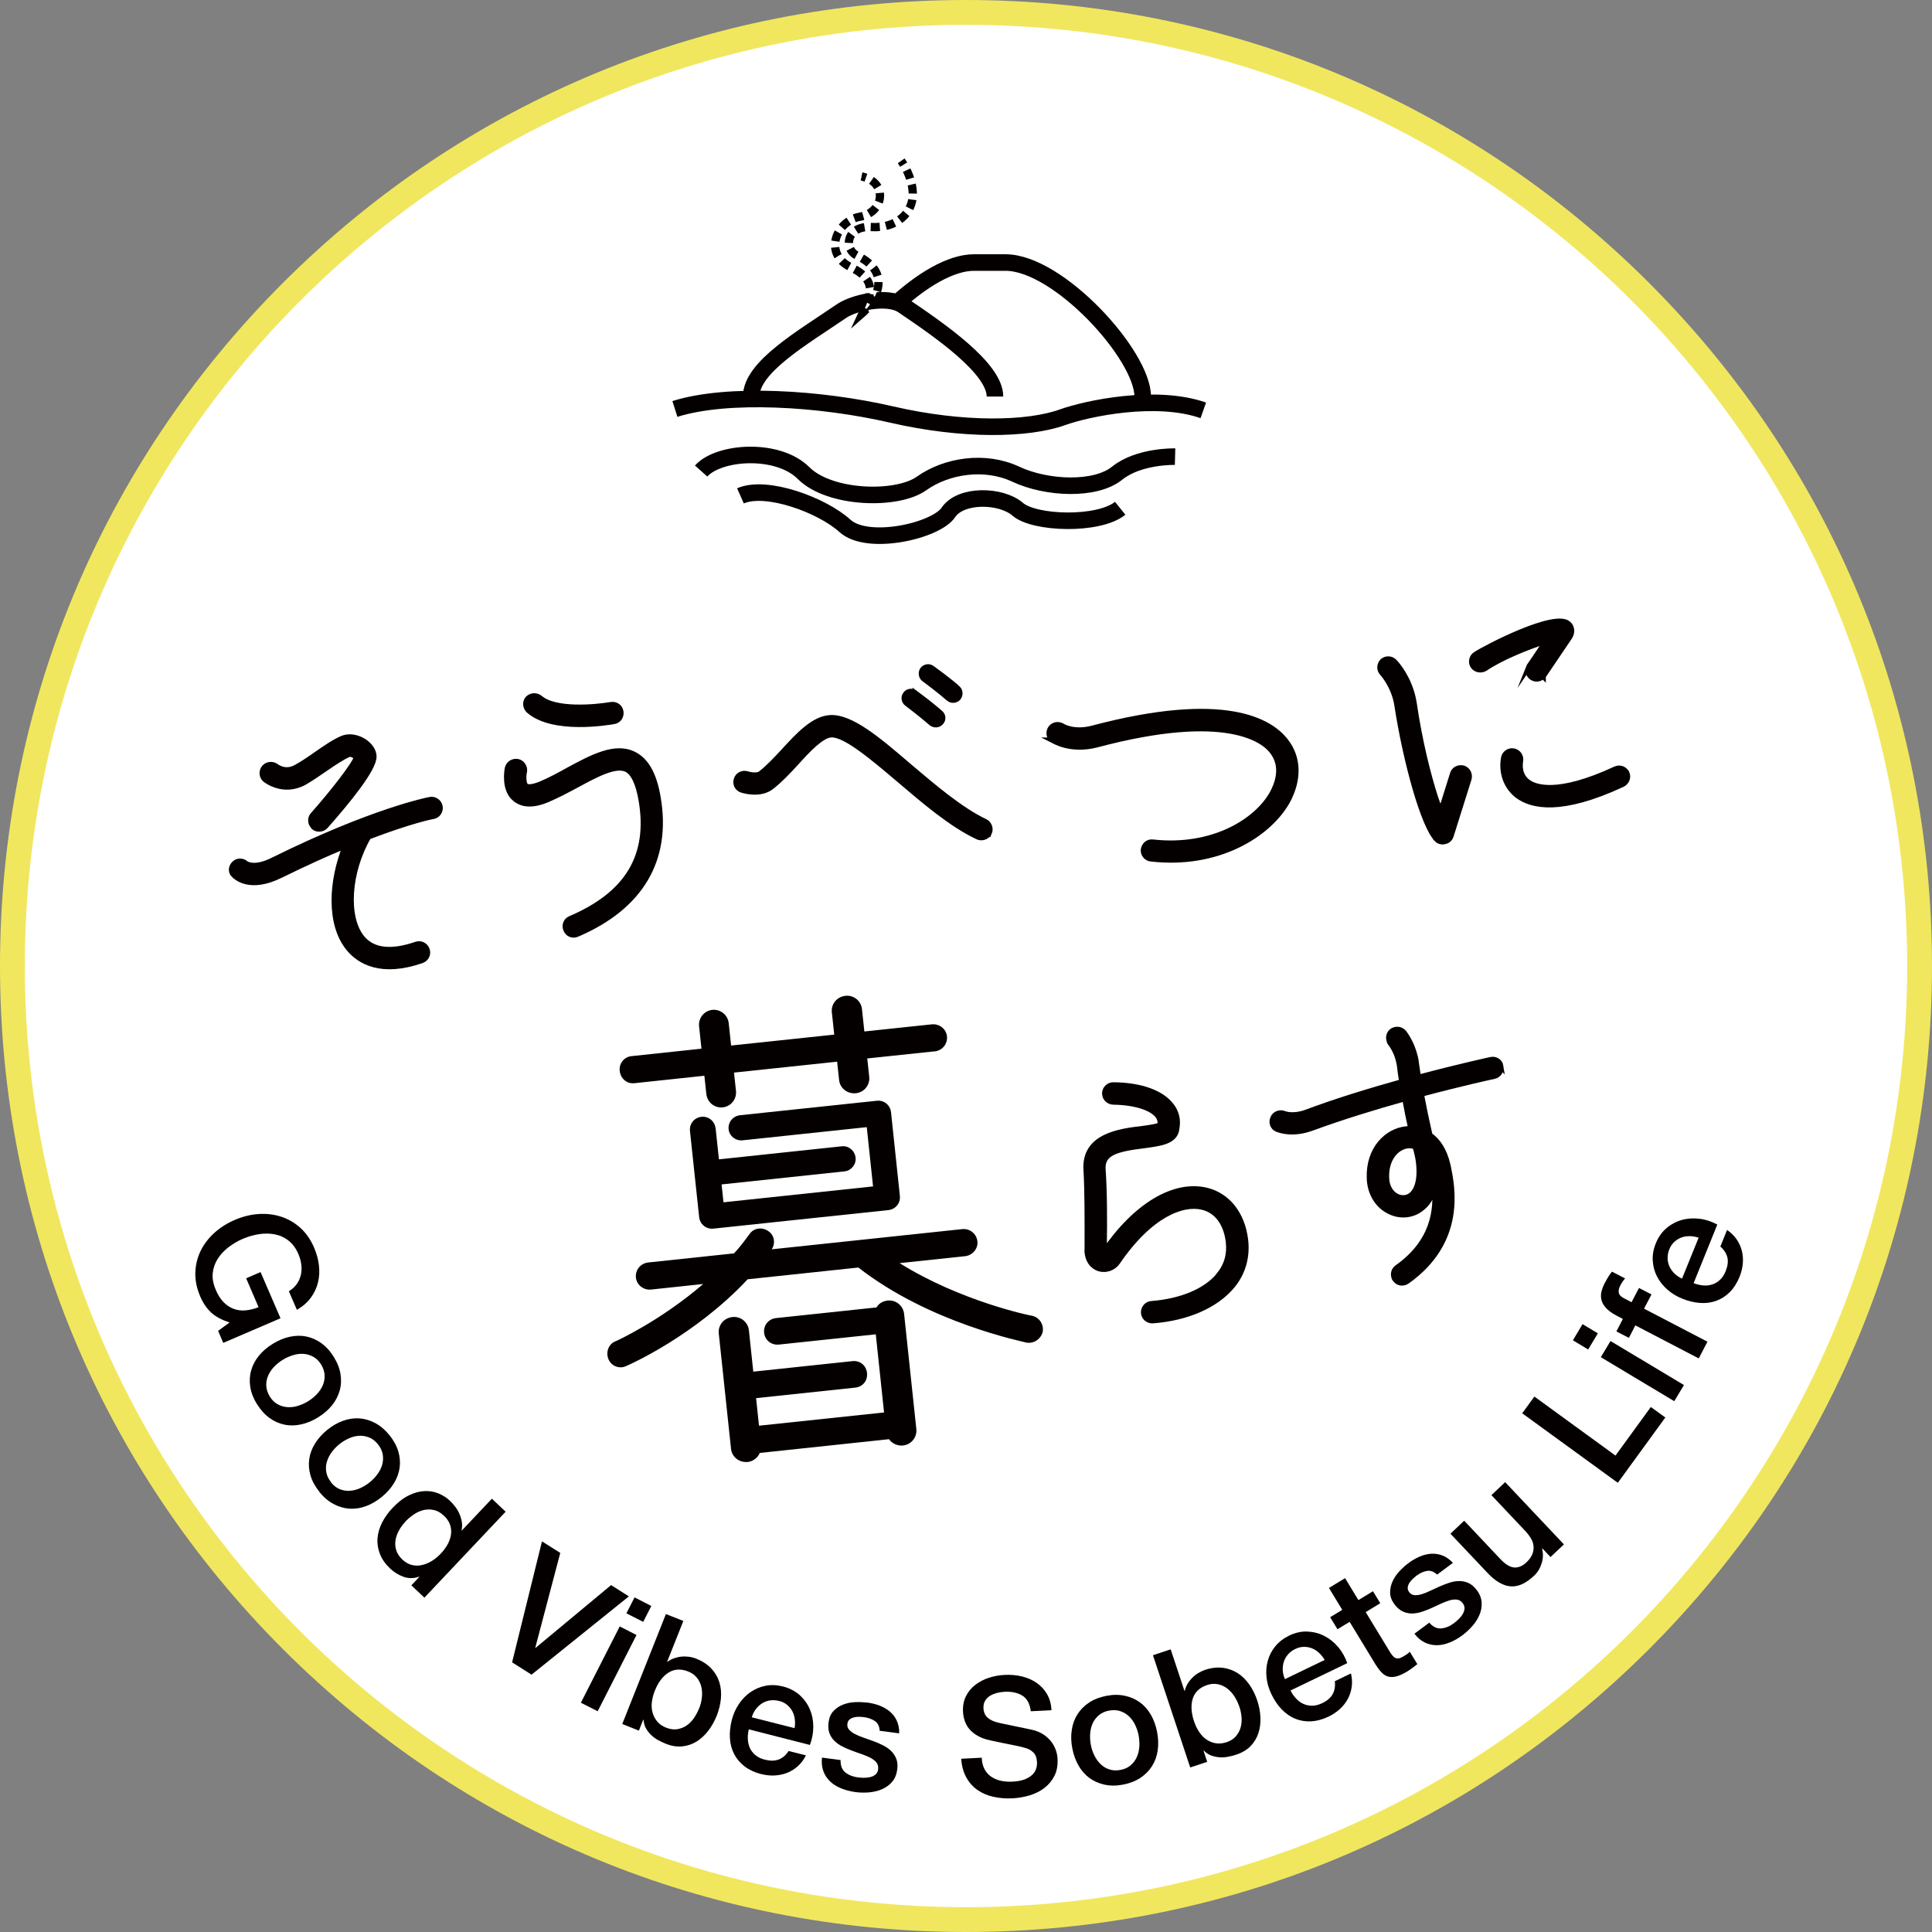 <?xml version="1.0" encoding="UTF-8"?><svg id="_レイヤー_1" xmlns="http://www.w3.org/2000/svg" width="233.42" height="233.42" viewBox="0 0 233.42 233.42"><rect x="0" y="0" width="233.42" height="233.42" fill="#808080" stroke="none"/><defs><style>.cls-1{fill:#f0e75f;}.cls-2{fill:#fff;}.cls-3,.cls-4,.cls-5,.cls-6,.cls-7{stroke:#040000;stroke-miterlimit:10;}.cls-3,.cls-4,.cls-5,.cls-7{fill:none;}.cls-8,.cls-6{fill:#040000;}.cls-4{stroke-dasharray:0 0 1.12 .75;}.cls-5{stroke-dasharray:0 0 1.1 .74;}.cls-6{stroke-width:.65px;}.cls-7{stroke-width:2px;}</style></defs><circle class="cls-2" cx="116.71" cy="116.71" r="115.21" transform="translate(-48.34 116.71) rotate(-45)"/><path class="cls-1" d="m116.71,3c62.8,0,113.71,50.91,113.71,113.71s-50.91,113.71-113.71,113.71S3,179.51,3,116.71,53.91,3,116.71,3m0-3c-31.17,0-60.48,12.14-82.53,34.18C12.14,56.23,0,85.54,0,116.71s12.14,60.48,34.18,82.53c22.04,22.04,51.35,34.18,82.53,34.18s60.48-12.14,82.53-34.18c22.04-22.04,34.18-51.35,34.18-82.53s-12.14-60.48-34.18-82.53C177.19,12.14,147.88,0,116.71,0h0Z"/><path class="cls-6" d="m28.25,105.72c-.39-.38-.36-.99.06-1.38.38-.39,1.03-.37,1.41,0,.04-.01.93.75,3.3-.44,11.92-5.9,18.63-7.24,18.94-7.29.53-.11,1.08.26,1.19.8.12.57-.25,1.12-.82,1.23-.05-.03-2.79.54-7.81,2.46-2.47,4.27-2.8,9.75-.78,12.21,1.28,1.57,3.49,1.84,6.54.79.55-.19,1.11.09,1.31.64.19.55-.09,1.11-.64,1.31-4.88,1.68-7.48.15-8.81-1.45-2.43-2.95-2.12-8.19-.4-12.41-2.28.92-4.88,2.12-7.79,3.54-3.82,1.91-5.5.2-5.68-.03Zm14.84-14.2c-.19-.23-.7-.49-.95-.38-.79.34-1.81,1.03-2.79,1.7-.88.61-1.76,1.21-2.59,1.69-2.55,1.39-4.63-.28-4.72-.34-.42-.37-.48-.99-.12-1.45.36-.42.99-.48,1.44-.16.11.09,1.12.85,2.41.13.73-.4,1.58-.96,2.42-1.56,1.08-.74,2.12-1.48,3.13-1.92.79-.34,1.75-.21,2.62.32.79.51,1.22,1.19,1.23,1.83.05,1.48-3.13,5.38-5.82,8.42-.37.42-1.03.49-1.45.12-.13-.17-.25-.33-.31-.52-.08-.3-.03-.68.22-.95,2.36-2.67,4.94-5.96,5.27-6.94Z"/><path class="cls-6" d="m62.22,96.52c-1.38-1.14-.95-3.46-.91-3.7.14-.57.67-.9,1.24-.8.53.11.9.67.8,1.2-.14.57-.1,1.47.18,1.74.19.17.74.19,1.77-.22,1.1-.46,2.29-1.1,3.4-1.72,2.88-1.56,5.62-3.01,7.86-1.9,1.5.73,2.46,2.41,2.94,5.24,1.29,7.53-2.1,13.22-9.76,16.5-.55.25-1.14,0-1.35-.52-.25-.55,0-1.14.52-1.35,6.93-2.96,9.71-7.6,8.57-14.29-.36-2.1-.96-3.34-1.78-3.75-1.33-.64-3.71.64-6.01,1.89-1.19.64-2.38,1.27-3.62,1.8-1.65.68-2.96.63-3.84-.13Zm1.67-10.67c-.42-.36-.49-1.02-.13-1.43.4-.42,1.02-.45,1.48-.1,1.85,1.61,6.8,1.12,8.56.82.57-.1,1.1.24,1.2.82.1.57-.24,1.1-.82,1.2-.73.12-7.34,1.26-10.29-1.3Z"/><path class="cls-6" d="m119.5,100.63c-.24.48-.85.71-1.37.48-3.2-1.5-6.57-4.4-9.57-6.96-3.2-2.71-6.49-5.49-8.15-5.38-1.16.07-2.8,1.81-4.21,3.38-.98,1.07-2,2.15-3.04,2.95-1.37,1.02-3.32.41-3.55.34-.52-.16-.83-.76-.63-1.28.16-.55.76-.82,1.28-.66.36.13,1.26.27,1.63-.03.89-.68,1.87-1.71,2.78-2.7,1.85-2.02,3.63-3.92,5.61-4.05,2.51-.16,5.8,2.62,9.58,5.87,2.91,2.46,6.2,5.28,9.17,6.68.48.24.71.85.48,1.37Zm-8.93-16.91c1.79,1.32,2.99,2.37,3.03,2.41.37.29.4.83.07,1.16-.29.33-.79.36-1.16.07,0,0-1.19-1.05-2.91-2.34-.37-.25-.48-.79-.19-1.15.25-.37.79-.44,1.16-.15Zm4.04.67s-1.19-1.05-2.95-2.34c-.37-.25-.44-.79-.19-1.15.29-.37.79-.44,1.16-.15,1.79,1.28,3.02,2.33,3.07,2.41.33.29.36.79.07,1.16-.29.33-.83.36-1.16.07Z"/><path class="cls-6" d="m127.19,89.43c-.46-.32-.56-.94-.28-1.4.32-.5.95-.6,1.44-.31.04.04,1.38.85,3.6.28,16.04-4.26,21.54-.87,23.39,1.54,1.58,2.02,1.63,4.69.17,7.33-2.27,3.98-8.37,7.82-16.46,6.89-.54-.05-.96-.57-.9-1.11.09-.58.57-.99,1.15-.9,7.16.79,12.51-2.49,14.41-5.89.61-1.11,1.44-3.22,0-5.08-.94-1.26-5.35-5.02-21.23-.79-3.2.81-5.22-.52-5.3-.56Z"/><path class="cls-6" d="m173.63,101.43c-1.65-1.54-3.83-9.6-4.84-16.2-.35-2.33-1.76-3.87-1.76-3.87-.43-.43-.39-1.06,0-1.47.41-.38,1.07-.35,1.45.06.06.06,1.29,1.33,1.99,3.47.15.44.28.97.37,1.51.65,4.48,1.69,8.67,2.6,11.47.22.66.42,1.17.63,1.67.64-2.04,1.44-4.59,1.44-4.59.15-.54.75-.82,1.29-.67.55.19.82.75.67,1.29l-2.16,6.87c-.12.37-.37.61-.72.68-.33.11-.72.03-.97-.21Zm12.81-19.73v-.04c-.12.16-.26.24-.48.32-.52.17-1.1-.13-1.27-.65-.1-.29-.03-.6.09-.85,0,0-.04.01-.06.06,0,0,1.16-1.69,2.09-3.09-2.08.64-5.43,1.98-7.4,3.32-.48.28-1.13.17-1.44-.3s-.16-1.13.31-1.41c1.07-.72,9.67-5.24,11.24-3.67.35.33.51.93.14,1.55l-3.22,4.76Zm10.11,11.71c.21.5,0,1.1-.54,1.36-7.4,3.44-10.96,2.65-12.7,1.33-1.32-1.04-1.95-2.71-1.64-4.52.1-.56.63-.94,1.19-.84.56.1.94.63.84,1.19-.08.51-.17,1.73.87,2.53.82.63,3.51,1.75,10.59-1.54.53-.25,1.13-.04,1.38.49Z"/><path class="cls-8" d="m125.99,160.88c-.22.9-1.09,1.49-1.98,1.33-.45-.14-11.73-2.37-20.3-9.07l-13.38,1.42c-6.33,6.78-14.25,10.31-14.67,10.48-.83.4-1.81,0-2.15-.83-.34-.84,0-1.81.83-2.15.06,0,5.42-2.45,10.62-6.93l-6.29.67c-.93.1-1.74-.56-1.84-1.43-.1-.93.56-1.74,1.49-1.84l10.36-1.1c.67-.7,1.27-1.51,1.87-2.32.48-.74,1.52-.91,2.27-.37.74.48.9,1.46.42,2.2l23.01-2.44c.93-.1,1.74.56,1.84,1.49.09.86-.57,1.68-1.5,1.78l-7.9.84c7.42,4.64,15.89,6.36,15.96,6.35.89.16,1.48,1.03,1.33,1.92Zm-13.07-33.86l-8.14.86.24,2.22c.1.99-.61,1.87-1.6,1.98-1.05.11-1.94-.61-2.04-1.59l-.24-2.22-12.46,1.32.24,2.22c.1.99-.61,1.87-1.6,1.98-.99.1-1.87-.61-1.98-1.6l-.24-2.22-8.45.9c-.93.1-1.68-.57-1.78-1.5-.09-.86.51-1.68,1.43-1.77l8.45-.9-.29-2.71c-.1-.99.61-1.87,1.6-1.98.99-.1,1.87.61,1.98,1.6l.29,2.71,12.46-1.32-.29-2.71c-.1-.99.61-1.87,1.66-1.98.99-.1,1.87.61,1.98,1.6l.29,2.71,8.14-.86c.93-.1,1.74.56,1.84,1.43.1.93-.56,1.74-1.49,1.84Zm-26.46,9.29s.18,1.73.4,3.76l14.87-1.58c.8-.08,1.55.52,1.64,1.39.09.8-.52,1.55-1.32,1.64l-14.87,1.58c.09.86.17,1.6.23,2.16,2.41-.26,15.67-1.66,18.07-1.92-.2-1.85-.56-5.3-.76-7.16-2.47.26-14.99,1.59-14.99,1.59-.86.09-1.61-.52-1.7-1.32-.09-.86.51-1.61,1.38-1.71l16.53-1.75c.86-.09,1.61.51,1.71,1.38l1.07,10.12c.09.86-.51,1.61-1.38,1.71l-21.16,2.24c-.86.09-1.61-.52-1.71-1.38l-1.11-10.42c-.09-.86.51-1.61,1.38-1.71.86-.09,1.61.52,1.71,1.38Zm22.77,22.41l1.48,13.94c.1.99-.61,1.87-1.6,1.98-.68.07-1.33-.23-1.7-.76l-15.61,1.66c-.25.59-.83,1.02-1.44,1.09-1.05.11-1.94-.6-2.04-1.59l-1.48-13.94c-.1-.99.61-1.87,1.66-1.98.99-.1,1.87.61,1.98,1.6l.53,5,11.97-1.27c.92-.1,1.67.51,1.77,1.43.1.92-.51,1.68-1.43,1.77l-11.97,1.27.35,3.33,15.11-1.6-1-9.44-11.72,1.24c-.86.09-1.68-.51-1.77-1.43-.1-.93.57-1.68,1.43-1.77l12.15-1.29c.26-.46.73-.76,1.35-.83.99-.1,1.87.61,1.98,1.6Z"/><path class="cls-6" d="m147.26,154.07c.95-1.17,1.34-2.5,1.16-4.04-.27-2.23-1.39-3.78-3.16-4.19-2.37-.57-6.3.87-10.25,6.66-.46.68-1.4,1.03-2.21.77-.28-.08-1.27-.47-1.44-1.94-.01-.12-.03-.23,0-.39v-1.21c0-2.03.02-5.78-.13-8.34-.31-4.18,4.12-4.71,6.78-5.03.73-.09,1.77-.25,2.1-.41.06-.16.08-.32.06-.48-.03-.23-.13-.45-.28-.67-.78-1-2.81-1.62-5.39-1.66-.51-.02-.95-.39-1.01-.89,0-.08-.01-.12-.02-.15.01-.55.46-1.03,1.05-1.02,3.28.03,5.81.94,6.98,2.48.41.5.64,1.1.71,1.67.06.46,0,.94-.1,1.42-.35,1.29-1.97,1.49-3.85,1.75-3.5.42-5.12.93-5.01,2.87.2,2.63.19,6.42.16,8.45v1.21s0,.12,0,.15q0,.08.01.12c3.82-5.57,8.45-8.32,12.35-7.38,2.57.63,4.33,2.88,4.7,5.96.25,2.08-.3,4.02-1.6,5.58-1.94,2.34-5.43,3.89-9.61,4.2-.54.03-1.06-.38-1.09-.96-.03-.54.38-1.06.96-1.09,3.6-.28,6.57-1.53,8.14-3.44Z"/><path class="cls-6" d="m181.31,128.81c.12.53-.22,1.09-.79,1.22-.04,0-3.83.82-8.81,2.15.34,1.79.68,3.39.95,4.56.04.15.06.26.1.42.95.65,1.74,1.82,2.15,3.56.03.11.04.19.06.26.5,2.47,1.84,9.01-4.99,13.84-.48.31-1.1.22-1.42-.26-.1-.1-.13-.21-.16-.36-.09-.38.05-.81.39-1.05,4.47-3.16,4.79-7.06,4.52-9.75-.32,1.35-.97,2.14-1.51,2.55-1.06.89-2.54,1.07-3.83.46-1.51-.68-2.48-2.24-2.52-4.11-.11-3.52,2.14-5.64,4.39-5.89.19-.04.43-.02.63-.03-.24-1.02-.49-2.27-.74-3.65-3.63,1.01-7.6,2.23-11.23,3.56-2.42.89-4.06.2-4.23.12-.49-.2-.71-.83-.47-1.32.19-.52.82-.75,1.34-.55.05.03,1.06.43,2.67-.15,3.7-1.39,7.86-2.65,11.56-3.68-.12-.69-.21-1.39-.29-2.08-.04-.15-.08-.34-.11-.49-.29-1.25-.97-2.08-.97-2.08-.11-.13-.15-.28-.18-.43-.09-.38.02-.76.32-1.03.48-.35,1.08-.29,1.46.13.06.07.96,1.21,1.37,2.94.05.23.11.45.13.73.1.58.16,1.2.26,1.77,4.95-1.32,8.7-2.13,8.74-2.14.57-.13,1.13.21,1.22.79Zm-10.16,10.32s-.05-.23-.18-.6c-.26-.1-.59-.14-.9-.11-1.32.15-2.63,1.53-2.56,3.83.01,1.07.5,1.95,1.3,2.32.58.26,1.24.19,1.71-.2.96-.82,1.22-2.76.64-5.25Z"/><path class="cls-8" d="m26.98,162.26l-.63-1.47,1.39-1.01c-.96-.31-1.71-.72-2.24-1.21-.53-.5-.97-1.14-1.31-1.94-.42-.98-.62-1.94-.59-2.87.03-.93.24-1.8.63-2.61.39-.81.94-1.53,1.65-2.18.71-.65,1.53-1.17,2.48-1.58.93-.4,1.87-.64,2.83-.71.96-.07,1.86.03,2.72.3s1.64.71,2.34,1.33c.7.62,1.26,1.42,1.69,2.4.31.71.5,1.43.59,2.15.09.72.05,1.42-.11,2.08-.16.66-.45,1.28-.87,1.85-.42.57-.98,1.06-1.68,1.46l-.97-2.24c.4-.25.72-.54.96-.88.24-.34.4-.71.49-1.11.09-.4.11-.82.05-1.24-.05-.43-.17-.85-.35-1.27-.3-.7-.7-1.24-1.2-1.63s-1.06-.64-1.66-.75c-.61-.12-1.25-.12-1.91-.02-.67.11-1.31.29-1.94.56s-1.2.61-1.74,1.02c-.53.41-.97.88-1.3,1.4-.33.52-.53,1.1-.6,1.73-.06.63.06,1.29.36,1.99.24.59.54,1.08.9,1.46.36.38.76.66,1.21.84s.93.25,1.45.21c.52-.04,1.06-.17,1.62-.39l-1.5-3.49,1.74-.75,2.41,5.58-6.91,2.97Z"/><path class="cls-8" d="m31.06,169.67c-.44-.7-.71-1.4-.82-2.09-.11-.69-.08-1.36.1-1.99.17-.63.48-1.22.92-1.77.44-.55,1.01-1.04,1.69-1.46.67-.41,1.35-.7,2.04-.85.69-.15,1.36-.17,2-.04.64.13,1.25.39,1.82.8s1.08.96,1.51,1.66c.44.7.71,1.4.82,2.09.11.69.08,1.36-.1,1.99s-.48,1.22-.92,1.77-1,1.03-1.67,1.45c-.68.42-1.36.71-2.05.86-.69.15-1.36.17-2,.04-.64-.13-1.25-.39-1.82-.8-.57-.41-1.08-.96-1.51-1.66Zm1.53-.95c.27.43.59.75.97.95.38.2.78.32,1.2.34.42.02.85-.03,1.27-.17.43-.13.83-.32,1.22-.56.37-.23.72-.51,1.03-.84.31-.33.55-.68.72-1.07.16-.38.24-.79.22-1.22-.02-.43-.16-.86-.42-1.29-.27-.43-.59-.75-.97-.95s-.77-.32-1.19-.34-.84.03-1.27.17c-.43.14-.84.32-1.21.55-.39.24-.73.52-1.04.84-.31.32-.55.68-.72,1.07-.17.39-.25.79-.23,1.22.02.43.16.86.42,1.29Z"/><path class="cls-8" d="m38.6,180.25c-.52-.64-.88-1.3-1.08-1.97s-.25-1.34-.16-1.98c.09-.65.32-1.28.69-1.88.37-.6.86-1.16,1.48-1.66.61-.5,1.25-.86,1.91-1.1.66-.24,1.32-.34,1.98-.29.65.04,1.29.23,1.91.56.62.33,1.19.81,1.71,1.45.52.64.88,1.3,1.08,1.97.2.67.25,1.34.16,1.98-.09.65-.32,1.28-.69,1.88-.37.6-.86,1.15-1.47,1.65-.62.5-1.26.88-1.93,1.12-.66.24-1.32.34-1.98.29-.65-.04-1.29-.23-1.91-.56s-1.19-.81-1.71-1.45Zm1.4-1.14c.32.39.68.67,1.08.82.4.15.81.22,1.23.18.42-.03.83-.14,1.24-.33.41-.19.79-.42,1.14-.71.34-.28.65-.6.92-.97s.46-.75.57-1.15c.11-.4.13-.81.06-1.24-.07-.42-.27-.83-.59-1.23-.32-.39-.68-.67-1.08-.82-.4-.15-.81-.22-1.22-.19-.42.03-.83.14-1.24.33-.41.19-.79.42-1.13.7-.35.29-.66.61-.92.97s-.46.75-.57,1.15c-.12.41-.14.82-.07,1.24.07.42.27.83.59,1.23Z"/><path class="cls-8" d="m51.27,193.02l-1.57-1.48.96-1.02-.03-.03c-.63.23-1.25.23-1.86.02-.6-.21-1.15-.55-1.62-.99-.59-.56-1.01-1.15-1.25-1.78s-.34-1.25-.29-1.89c.05-.63.23-1.26.55-1.89.32-.63.74-1.22,1.27-1.78.64-.68,1.29-1.18,1.94-1.5.65-.32,1.28-.5,1.89-.53.61-.03,1.18.06,1.71.28.53.22,1.01.52,1.41.91.23.22.45.47.65.74.2.27.37.56.5.87.13.31.22.63.27.95.05.33.04.65-.03.98l.03.03,3.63-3.84,1.66,1.57-9.81,10.38Zm-2.31-9.15c-.3.32-.56.67-.77,1.06-.21.39-.35.78-.41,1.19-.06.4-.03.8.1,1.19.12.39.37.76.72,1.1.37.35.76.57,1.17.67s.82.1,1.23,0c.41-.09.8-.26,1.18-.49.38-.24.73-.52,1.04-.85.79-.83,1.21-1.66,1.28-2.48.07-.82-.22-1.53-.86-2.13-.39-.37-.79-.6-1.21-.69-.42-.09-.83-.09-1.24,0-.41.1-.81.27-1.19.53-.38.26-.73.55-1.05.89Z"/><path class="cls-8" d="m65.49,186.23l2.2,1.39-3.02,11.46.03.02,9.13-7.59,2.15,1.36-11.76,9.46-2.35-1.49,3.61-14.61Z"/><path class="cls-8" d="m74.87,196.5l2.03,1.04-4.69,9.21-2.03-1.03,4.69-9.21Zm1.79-3.51l2.03,1.04-.98,1.92-2.03-1.03.98-1.92Z"/><path class="cls-8" d="m80.44,195l2.12.84-1.95,4.91.04.02c.24-.18.51-.32.79-.42.28-.1.58-.17.89-.2.31-.03.61-.02.92.02.31.04.6.12.87.23.76.3,1.36.7,1.82,1.19.46.49.78,1.04.97,1.65.19.61.25,1.27.19,1.96s-.23,1.39-.51,2.1c-.26.64-.59,1.24-1,1.78-.41.54-.88.98-1.4,1.31-.53.33-1.1.53-1.73.6s-1.3-.03-2.01-.31c-.32-.13-.64-.28-.95-.45-.31-.17-.59-.38-.84-.62-.25-.24-.45-.51-.62-.8-.16-.29-.26-.63-.29-1.02l-.04-.02-.52,1.32-2.01-.8,5.27-13.27Zm4.03,11.41c.17-.43.28-.88.33-1.33s.03-.88-.07-1.29-.28-.77-.53-1.09c-.26-.32-.6-.57-1.04-.75-.89-.35-1.69-.31-2.39.13-.7.44-1.25,1.17-1.66,2.2-.19.48-.31.96-.36,1.42-.05.46-.01.89.11,1.28.12.39.31.74.57,1.04.26.3.61.54,1.04.71.48.19.93.25,1.34.19.41-.07.79-.21,1.13-.44.34-.23.64-.53.89-.89.25-.37.46-.76.63-1.18Z"/><path class="cls-8" d="m90.47,208.94c-.1.39-.14.78-.12,1.17.02.39.1.75.25,1.08.15.33.37.61.67.86s.67.43,1.14.55c.65.16,1.2.16,1.67-.02s.87-.52,1.2-1.03l2.09.53c-.25.51-.58.95-.97,1.3-.39.35-.83.63-1.3.81-.48.19-.98.29-1.52.32s-1.07-.04-1.62-.17c-.79-.2-1.45-.51-1.99-.92s-.96-.91-1.26-1.48c-.3-.57-.48-1.21-.52-1.91-.05-.7.03-1.44.22-2.21.18-.71.47-1.36.86-1.94.39-.58.85-1.06,1.4-1.44s1.15-.63,1.82-.77c.67-.13,1.37-.1,2.12.09.79.2,1.45.55,2,1.03.54.49.95,1.06,1.23,1.71.28.65.42,1.35.42,2.1,0,.75-.13,1.49-.41,2.22l-7.36-1.88Zm5.53-.14c.06-.36.07-.71.03-1.06-.04-.35-.14-.68-.29-.97s-.36-.55-.63-.78c-.27-.23-.59-.39-.96-.48-.39-.1-.76-.12-1.11-.07-.35.05-.67.17-.96.35-.29.18-.54.42-.76.7-.22.29-.38.62-.49.99l5.16,1.31Z"/><path class="cls-8" d="m101.56,212.65c-.02.67.17,1.17.57,1.49.4.32.91.52,1.51.6.21.03.46.04.73.05.27,0,.54-.03.79-.09.25-.06.46-.17.64-.33.18-.16.28-.38.3-.68s-.05-.54-.22-.76c-.17-.21-.41-.39-.7-.55-.3-.15-.64-.3-1.02-.43-.39-.13-.78-.27-1.17-.42-.41-.15-.8-.31-1.17-.5-.37-.18-.7-.41-.98-.67-.28-.27-.49-.59-.63-.96-.14-.37-.17-.82-.1-1.34.07-.55.27-1,.59-1.34s.71-.6,1.15-.77c.45-.18.93-.28,1.45-.3.52-.02,1.01,0,1.48.05.53.07,1.03.19,1.49.37.47.18.88.42,1.24.72s.64.67.84,1.11.3.94.29,1.52l-2.36-.31c-.03-.56-.23-.95-.6-1.19s-.8-.39-1.3-.46c-.16-.02-.35-.03-.57-.04s-.43.02-.63.07c-.2.05-.38.13-.53.25-.15.12-.24.29-.27.52-.04.28.03.52.2.71.17.2.4.37.7.53.3.15.64.3,1.02.43.39.13.78.27,1.19.42.4.15.79.31,1.16.5.38.19.71.41.99.68s.49.58.64.95.19.8.12,1.31c-.08.61-.29,1.11-.62,1.49-.33.39-.74.68-1.22.89-.48.21-1,.33-1.55.38-.56.05-1.1.04-1.63-.03-.65-.09-1.24-.24-1.77-.46-.53-.22-.98-.5-1.34-.85-.36-.35-.63-.76-.8-1.24-.17-.47-.23-1.02-.16-1.62l2.26.3Z"/><path class="cls-8" d="m118.61,212.39c.03.55.15,1.01.35,1.38.21.38.48.68.83.91.35.23.74.39,1.18.48.44.09.91.12,1.42.09.55-.03,1.01-.12,1.39-.26.38-.15.68-.33.91-.54s.39-.45.48-.72c.09-.27.13-.53.12-.8-.03-.55-.17-.94-.43-1.19-.26-.25-.54-.42-.84-.51-.52-.16-1.11-.3-1.8-.43-.68-.13-1.52-.3-2.52-.52-.62-.13-1.14-.31-1.56-.55-.42-.24-.76-.51-1.02-.82s-.44-.64-.56-.99-.19-.72-.21-1.09c-.04-.72.08-1.35.35-1.89.27-.54.64-1,1.12-1.37s1.02-.66,1.64-.86c.62-.2,1.24-.32,1.88-.35.75-.04,1.45.02,2.12.18.67.16,1.26.42,1.78.78.52.36.94.81,1.26,1.36.32.55.5,1.2.54,1.94l-2.5.13c-.12-.92-.46-1.55-1.04-1.9-.58-.35-1.3-.5-2.17-.45-.29.02-.59.06-.89.14-.3.08-.58.19-.82.34-.25.15-.45.35-.6.6-.15.25-.22.55-.2.91.03.51.21.89.53,1.16s.75.46,1.26.58c.05.01.27.06.64.14.37.08.79.17,1.25.26.46.1.91.19,1.35.28.44.09.75.16.94.2.47.12.89.3,1.25.53.36.23.66.51.92.82.25.31.44.65.58,1.02s.21.74.23,1.11c.04.8-.08,1.49-.38,2.07-.3.58-.7,1.07-1.21,1.46s-1.1.68-1.77.89c-.67.2-1.36.32-2.06.36-.81.04-1.58-.02-2.31-.18s-1.37-.43-1.93-.82-1.01-.89-1.36-1.52c-.35-.63-.56-1.38-.62-2.26l2.5-.13Z"/><path class="cls-8" d="m135.7,215.61c-.81.16-1.56.16-2.25.01-.69-.15-1.29-.42-1.82-.8-.53-.39-.97-.89-1.32-1.5-.35-.61-.61-1.31-.76-2.1-.15-.77-.17-1.51-.06-2.21.1-.7.33-1.33.68-1.88.35-.56.81-1.03,1.4-1.42.58-.39,1.28-.66,2.09-.82.81-.16,1.56-.16,2.25-.01.69.15,1.29.42,1.82.8.53.39.97.89,1.32,1.5.35.61.6,1.3.75,2.08.15.79.17,1.53.07,2.23-.1.7-.33,1.33-.68,1.88-.35.56-.82,1.03-1.4,1.42-.58.39-1.28.66-2.09.82Zm-.34-1.77c.5-.09.91-.28,1.24-.56.33-.28.58-.61.75-1,.17-.39.27-.8.3-1.25s0-.89-.08-1.34c-.08-.43-.22-.85-.41-1.26s-.44-.76-.74-1.05c-.3-.29-.65-.5-1.06-.64-.41-.14-.86-.16-1.36-.07-.5.09-.91.28-1.24.56-.33.28-.58.61-.75.99-.17.38-.27.8-.3,1.25-.03.45,0,.9.08,1.33.08.45.22.87.42,1.27.19.4.44.75.74,1.05.3.3.65.51,1.06.65.41.14.86.16,1.36.07Z"/><path class="cls-8" d="m139.28,199.99l2.16-.72,1.66,5.01h.04c.07-.3.18-.58.34-.84.15-.26.34-.5.55-.72.22-.22.45-.41.72-.57s.53-.29.81-.39c.77-.26,1.49-.34,2.16-.26.67.08,1.27.3,1.81.64.54.35,1.01.81,1.41,1.38s.72,1.21.96,1.94c.22.66.35,1.33.38,2s-.04,1.31-.23,1.9c-.19.59-.5,1.12-.94,1.58-.44.46-1.02.81-1.74,1.05-.33.11-.67.2-1.02.26-.35.07-.7.09-1.04.06s-.68-.1-.99-.22c-.31-.12-.61-.32-.88-.59h-.04s.45,1.36.45,1.36l-2.05.68-4.5-13.55Zm10.43,6.15c-.15-.44-.35-.85-.6-1.23-.25-.38-.55-.69-.88-.94s-.71-.41-1.11-.49c-.41-.08-.83-.05-1.27.1-.91.3-1.49.85-1.74,1.63-.25.79-.2,1.7.15,2.75.16.49.38.93.64,1.32.26.38.56.69.9.91s.71.37,1.1.43.81.02,1.26-.12c.49-.16.88-.4,1.15-.72s.47-.67.58-1.07c.11-.4.15-.82.11-1.26-.04-.44-.13-.88-.28-1.31Z"/><path class="cls-8" d="m155.91,204.22c.17.36.39.68.66.97.26.29.56.51.88.66.33.15.68.23,1.07.23.38,0,.79-.1,1.23-.31.6-.29,1.02-.65,1.26-1.09.24-.44.33-.95.26-1.56l1.95-.94c.13.56.17,1.1.09,1.62-.07.52-.23,1.01-.47,1.46-.24.45-.56.85-.96,1.22s-.85.66-1.35.91c-.73.35-1.44.54-2.12.58-.68.03-1.32-.07-1.92-.32-.6-.24-1.14-.62-1.63-1.12-.49-.5-.9-1.12-1.25-1.84-.32-.66-.52-1.34-.59-2.03-.08-.7-.03-1.36.15-2,.17-.64.47-1.22.9-1.75.43-.53.99-.96,1.68-1.3.73-.35,1.46-.52,2.19-.49.73.03,1.41.2,2.04.52s1.19.76,1.68,1.34c.49.57.86,1.23,1.11,1.96l-6.85,3.3Zm4.14-3.66c-.18-.31-.4-.59-.66-.84-.26-.25-.54-.43-.85-.56-.31-.13-.63-.19-.98-.19-.35,0-.7.08-1.05.25-.36.17-.66.39-.89.66-.23.27-.4.56-.51.89-.1.32-.15.67-.13,1.03.02.36.11.72.26,1.07l4.79-2.31Z"/><path class="cls-8" d="m160.7,195.39l1.47-.89-1.61-2.65,1.95-1.18,1.61,2.65,1.76-1.07.88,1.45-1.76,1.07,2.87,4.72c.12.21.24.38.35.51.11.14.22.24.35.3.12.06.27.08.42.06.16-.02.34-.1.56-.23.14-.08.27-.17.41-.26s.26-.19.37-.31l.91,1.5c-.2.15-.4.31-.59.45s-.4.29-.61.42c-.51.31-.96.51-1.33.61-.37.09-.7.1-.99.02-.29-.08-.55-.24-.79-.49-.24-.25-.47-.55-.7-.91l-3.17-5.21-1.47.89-.88-1.45Z"/><path class="cls-8" d="m172.7,196.07c.45.5.93.72,1.44.67.51-.05,1.01-.25,1.51-.62.17-.13.36-.29.56-.48.2-.19.37-.39.5-.61s.21-.44.23-.68c.02-.24-.07-.47-.25-.7-.19-.23-.41-.36-.69-.39-.27-.03-.57,0-.89.1-.32.1-.66.23-1.03.4-.37.17-.75.35-1.13.52-.4.18-.79.33-1.19.46-.4.13-.79.19-1.17.2-.39,0-.76-.08-1.12-.25-.36-.17-.7-.47-1.01-.88-.33-.45-.5-.91-.51-1.38,0-.47.09-.92.29-1.36.2-.44.48-.85.83-1.23.36-.38.72-.71,1.1-.99.43-.32.87-.58,1.33-.78.46-.2.92-.31,1.39-.35.47-.03.93.04,1.38.21.45.17.87.47,1.27.89l-1.91,1.42c-.41-.38-.83-.52-1.26-.44s-.84.28-1.25.58c-.13.1-.27.22-.43.37-.16.15-.3.32-.41.49-.11.17-.18.36-.2.55s.03.38.17.56c.17.23.38.35.64.37.26.02.55-.01.87-.11.32-.1.66-.23,1.03-.41.37-.17.75-.35,1.15-.53.39-.17.78-.32,1.18-.45.4-.13.79-.2,1.18-.2.39,0,.76.07,1.12.24.36.16.69.45,1,.85.37.49.56.99.59,1.5.03.51-.06,1-.26,1.48-.2.48-.48.93-.85,1.35-.37.42-.77.79-1.19,1.11-.52.39-1.05.69-1.58.9-.53.21-1.05.32-1.56.32s-.98-.11-1.44-.33c-.45-.22-.87-.57-1.24-1.06l1.83-1.36Z"/><path class="cls-8" d="m188.96,186.58l-1.63,1.54-.99-1.05-.03.03c.15.57.14,1.16-.05,1.77-.19.61-.49,1.11-.91,1.5-.99.93-1.93,1.36-2.84,1.29-.9-.07-1.82-.6-2.76-1.59l-4.51-4.77,1.66-1.57,4.35,4.61c.62.66,1.19,1.01,1.7,1.04.51.03.99-.17,1.45-.6.35-.33.59-.66.72-.98.13-.33.19-.65.16-.96-.02-.32-.12-.63-.3-.94-.18-.31-.4-.61-.67-.9l-4.12-4.36,1.66-1.57,7.1,7.52Z"/><path class="cls-8" d="m183.91,170.75l1.47-2.02,9.8,7.13,4.27-5.87,1.75,1.27-5.74,7.89-11.55-8.4Z"/><path class="cls-8" d="m190.03,161.94l1.17-1.96,1.85,1.11-1.17,1.95-1.85-1.11Zm3.38,2.03l1.17-1.95,8.87,5.32-1.17,1.95-8.87-5.32Z"/><path class="cls-8" d="m195.29,160.86l.78-1.51-.76-.4c-.58-.3-1.01-.62-1.3-.95-.29-.33-.47-.66-.54-1-.07-.34-.06-.67.03-1.01.09-.34.22-.67.4-1,.34-.65.63-1.1.86-1.35l1.58.82c-.1.11-.2.24-.3.38s-.19.31-.3.51c-.14.27-.2.54-.17.8.03.26.23.49.61.69l.94.49.9-1.72,1.51.78-.9,1.72,7.66,3.99-1.05,2.02-7.66-3.99-.78,1.51-1.51-.78Z"/><path class="cls-8" d="m204.61,155.02c.37.15.75.24,1.14.28.39.04.76,0,1.1-.11.34-.1.66-.29.94-.55.28-.26.52-.61.7-1.06.25-.62.32-1.17.21-1.65-.11-.48-.4-.93-.85-1.33l.81-2c.47.32.86.7,1.16,1.14.3.44.51.9.63,1.4s.16,1.01.11,1.54c-.05.53-.18,1.06-.39,1.58-.31.75-.7,1.37-1.18,1.85-.48.48-1.03.83-1.63,1.05-.61.22-1.26.31-1.96.26-.7-.05-1.42-.22-2.16-.52-.68-.27-1.28-.64-1.81-1.11-.52-.46-.94-.99-1.24-1.58-.3-.59-.47-1.22-.51-1.9-.04-.68.08-1.38.37-2.09.3-.75.74-1.37,1.29-1.84.56-.47,1.18-.8,1.86-.99.68-.19,1.39-.23,2.14-.14s1.46.33,2.14.7l-2.85,7.05Zm.6-5.49c-.34-.11-.69-.17-1.05-.18-.36,0-.69.04-1,.16-.31.11-.6.28-.86.52-.26.23-.46.53-.61.89-.15.37-.22.73-.21,1.09,0,.36.08.69.22,1,.14.31.34.59.6.85.26.25.56.46.92.62l2-4.93Z"/><path class="cls-7" d="m120.21,47.91c0-3.39-6.6-7.96-11.15-11.03-1.83-1.23-5.85-.35-7.4.71-4.65,3.19-10.9,6.75-10.9,10.31"/><path class="cls-7" d="m138.06,47.91c0-5.02-10.19-16.19-16.57-16.19h-3.83c-2.8,0-6.33,2.15-9.42,5"/><path class="cls-2" d="m104.09,21.31c3.28.75,2.69,4.38-.19,4.88-2.88.5-4.5,4.47-1.13,6.1,3.38,1.63,2.34,3.47,1.5,5.47,0,0,4.64-4.25-.75-6.88-1.63-.79-1.3-3.63,1.75-3.44s5.1-1.72,5-4.16c-.08-2.07-1.41-3.85-1.41-3.85"/><path class="cls-3" d="m104.09,21.31c.19.04.36.1.53.16"/><path class="cls-4" d="m105.29,21.8c1.87,1.25,1.07,3.96-1.38,4.38-2.88.5-4.5,4.47-1.13,6.1,2.9,1.39,2.55,2.95,1.86,4.63"/><path class="cls-3" d="m104.5,37.24c-.07.17-.14.34-.22.51,0,0,.16-.14.38-.39"/><path class="cls-5" d="m105.12,36.78c1.03-1.41,2.21-4.06-1.59-5.91-1.63-.79-1.3-3.63,1.75-3.44s5.1-1.72,5-4.16c-.05-1.23-.53-2.35-.92-3.06"/><path class="cls-3" d="m109.18,19.89c-.18-.29-.3-.46-.3-.46"/><path class="cls-7" d="m81.54,49.41c6.33-2,17.5-1.33,26.17.67s16.5,1.83,20.67.33c2.98-1.07,11.33-2.83,17-.83"/><path class="cls-7" d="m84.71,56.91c2.12-2.38,9.25-2.88,12.38.25s11.25,3.38,14.25,1.25,7.62-2.88,11.38-1.12,9.62,2,12.25-.12,7-2,7-2"/><path class="cls-7" d="m89.46,59.91c3.12-1.38,9.88,1.12,12.62,3.62s11,.62,12.5-1.62,6.38-2.12,8.38-.38,9.75,2,12.38-.12"/></svg>